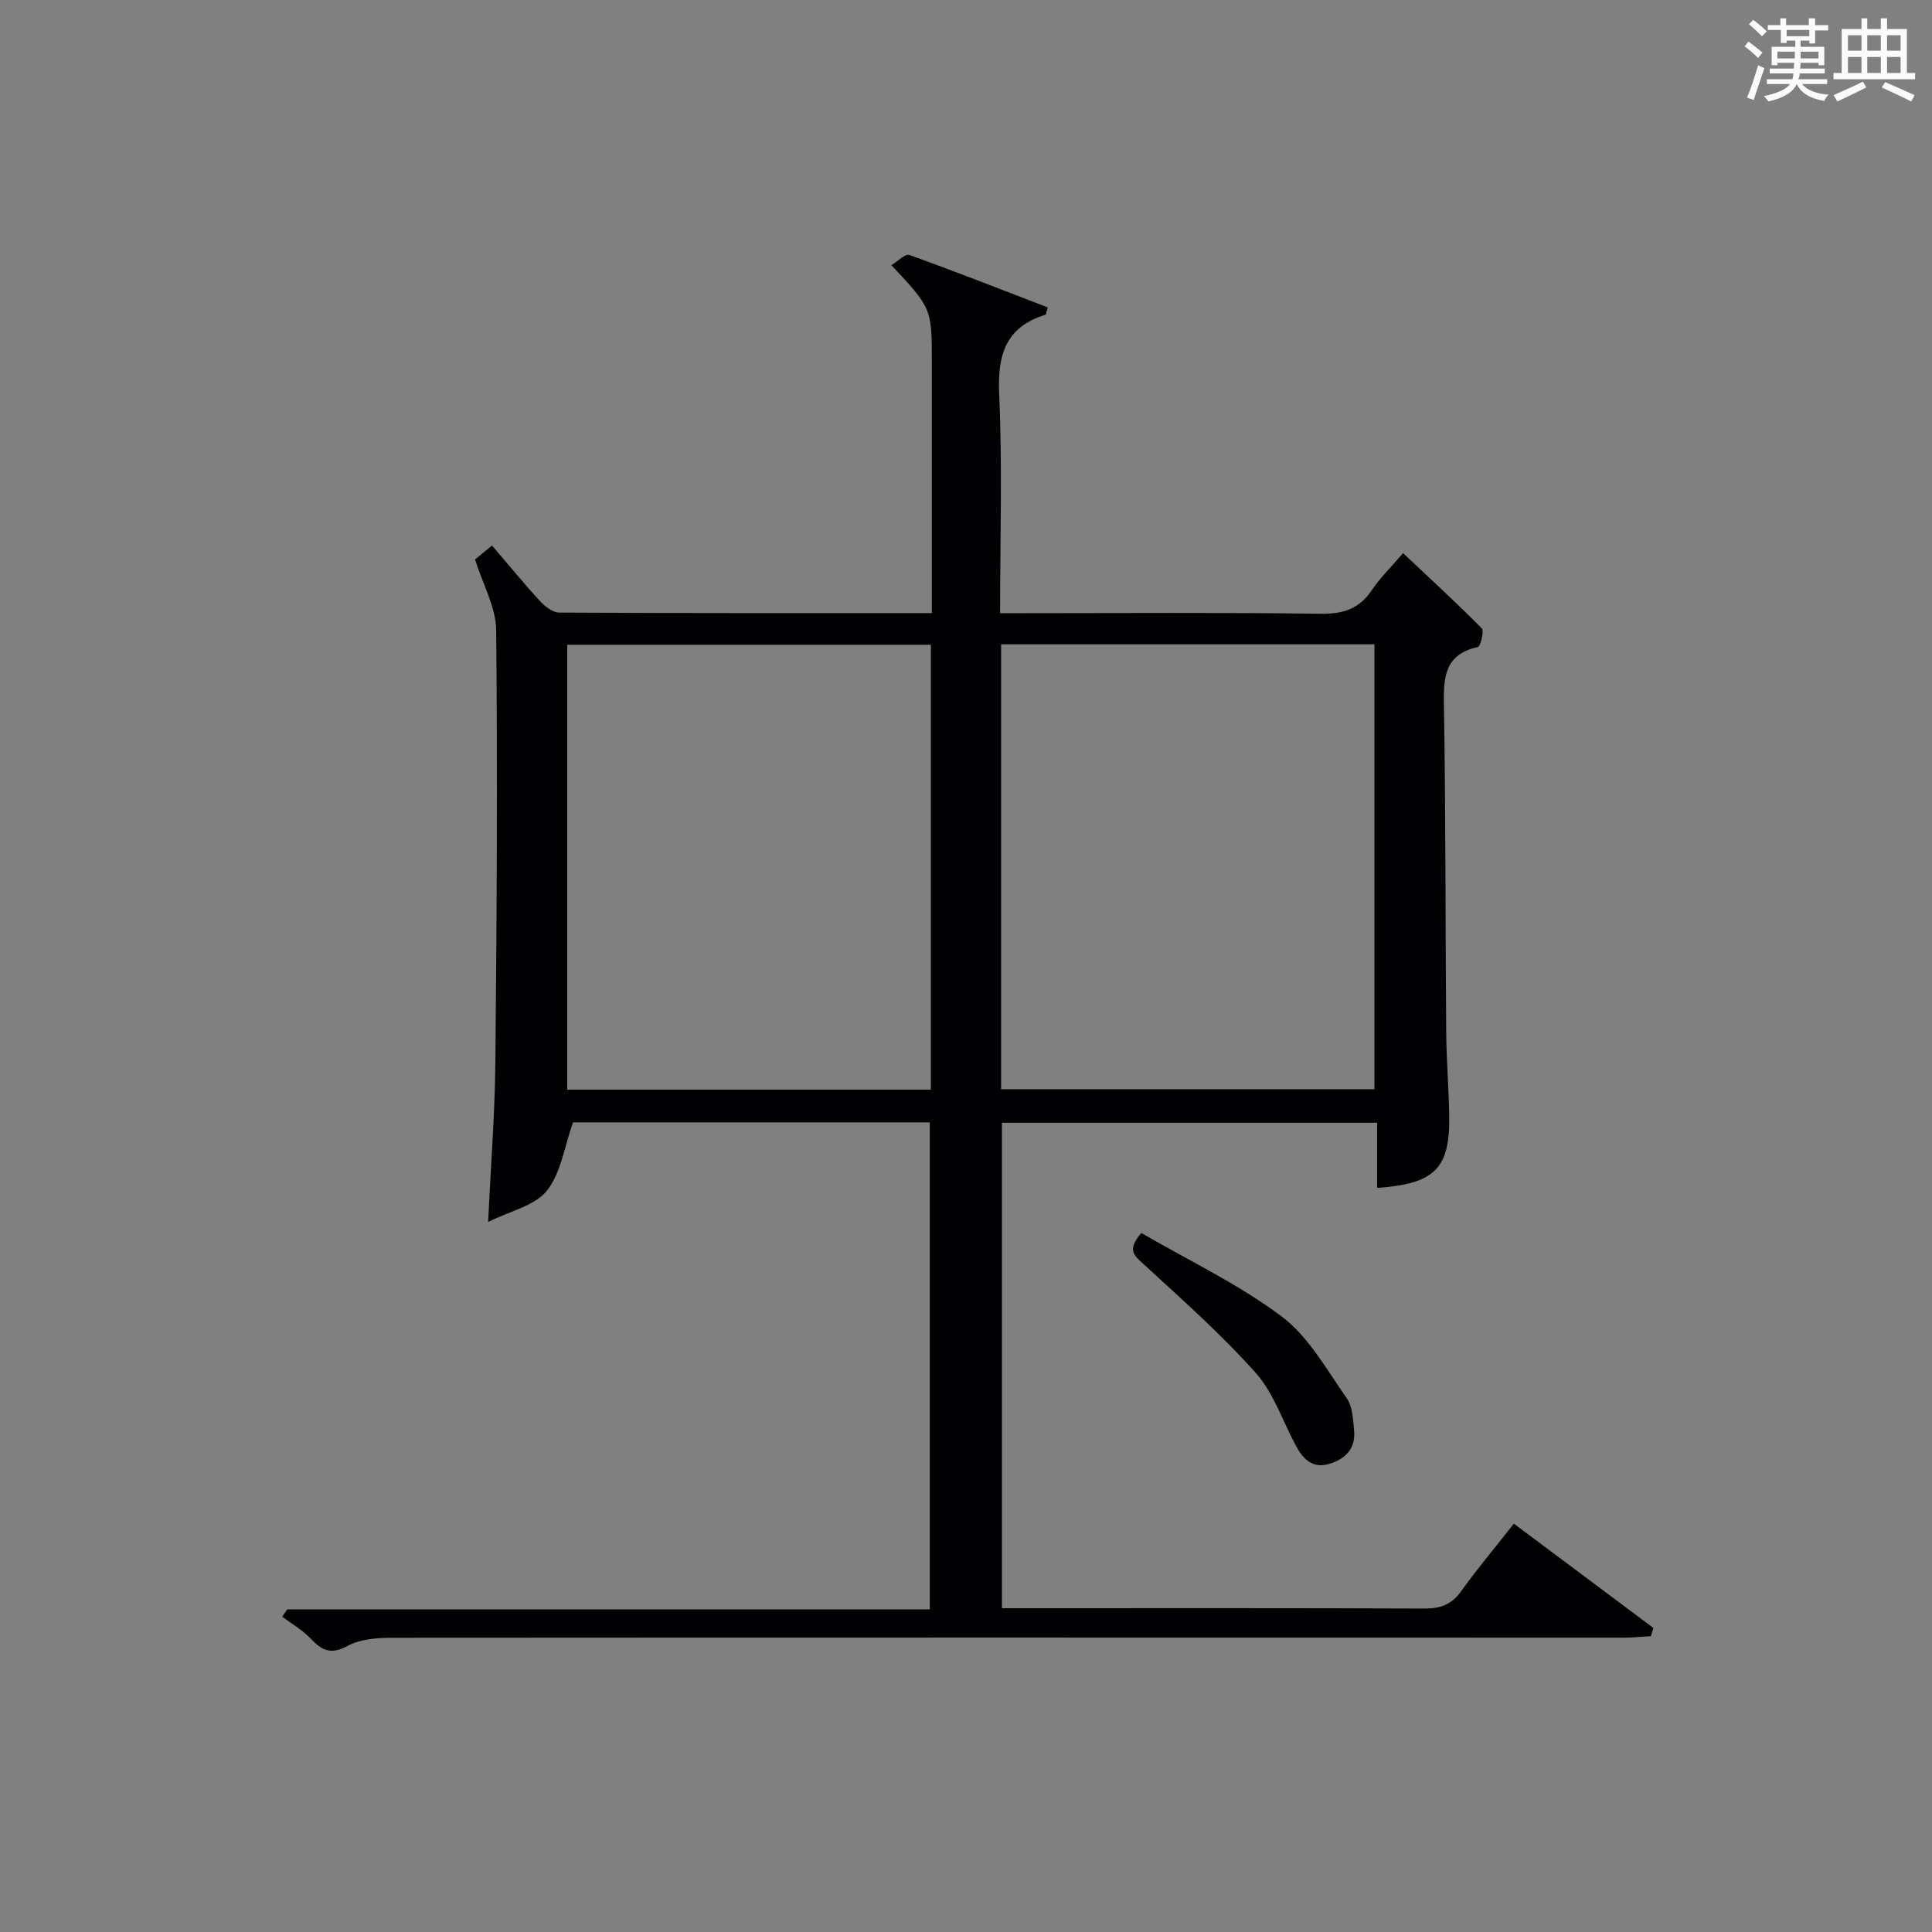 <?xml version="1.0" encoding="utf-8"?>
<svg version="1.1" id="漢_ZDIC_典" xmlns="http://www.w3.org/2000/svg" xmlns:xlink="http://www.w3.org/1999/xlink" x="0px" y="0px"
	 viewBox="0 0 400 400" style="enable-background:new 0 0 400 400;" xml:space="preserve">
<rect x="0" y="0" width="400" height="400" fill="#808080" stroke="none"/>
<style type="text/css">
	.st1{fill:#010104;}
	.st0{fill:#fbfcfa;}
</style>
<g>
	<path class="st0" d="M361.2,9.6l0.8-1c0.9,0.7,1.9,1.4,2.9,2.3L364,12C363,11,362,10.2,361.2,9.6z M361.7,20.2
		c0.9-2.1,1.6-4.3,2.3-6.7c0.4,0.2,0.8,0.4,1.3,0.6c-0.7,2.1-1.5,4.3-2.2,6.6L361.7,20.2z M362.1,5l0.9-0.9c1,0.8,2,1.6,2.8,2.4
		l-1,1C363.9,6.6,363,5.8,362.1,5z M374.6,3.8h1.2v1.4h2.7v1.1h-2.7v2.7h-1.2V8.4h-1.8v1.3h4.9v3.8h-1.2v-0.5h-3.7
		c0,0.4-0.1,0.9-0.1,1.2h5.1v1h-5.2c0,0.5-0.1,0.9-0.3,1.2h6v1h-5.2c1.1,1.3,2.9,2,5.5,2.2c-0.4,0.4-0.7,0.8-0.9,1.3
		c-2.9-0.5-4.8-1.6-5.7-3.5H372c-0.8,1.7-2.7,2.9-5.9,3.6c-0.2-0.4-0.6-0.8-0.9-1.1c2.8-0.6,4.6-1.4,5.4-2.5h-4.8v-1h5.3
		c0.1-0.3,0.2-0.7,0.2-1.2h-4.9v-1h5c0-0.4,0-0.8,0.1-1.2H368v0.5h-1.2V9.7h4.9V8.4h-1.8v0.5h-1.2V6.2H366V5.2h2.6V3.8h1.2v1.4h4.7
		V3.8z M368,12.1h3.6c0-0.4,0-0.9,0-1.4H368V12.1z M369.9,7.5h4.7V6.2h-4.7V7.5z M376.5,10.7h-3.7c0,0.5,0,1,0,1.4h3.7V10.7z"/>
	<path class="st0" d="M385.3,3.8h1.3V6h2.8V3.8h1.3V6h4.1v9.1h1.7v1.3h-16.9v-1.3h1.7V6h4.1V3.8z M385.7,16.9l0.7,1.2
		c-1.8,0.9-3.8,1.9-6,2.9c-0.2-0.4-0.5-0.8-0.8-1.3C381.9,18.7,383.9,17.8,385.7,16.9z M382.6,10.5h2.8V7.3h-2.8V10.5z M382.6,15.1
		h2.8v-3.3h-2.8V15.1z M386.6,10.5h2.8V7.3h-2.8V10.5z M386.6,15.1h2.8v-3.3h-2.8V15.1z M390.3,17c2.1,0.9,4.1,1.8,6.1,2.7l-0.7,1.3
		c-2.2-1.1-4.2-2-6.1-2.9L390.3,17z M393.5,7.3h-2.8v3.2h2.8V7.3z M390.7,15.1h2.8v-3.3h-2.8V15.1z"/>
	
	<path class="st1" d="M341.79,338.76c-1.9,0.1-3.81,0.3-5.71,0.3c-84.99-0.01-169.99-0.04-254.98,0.02c-3.09,0-6.56,0.29-9.17,1.7
		c-3.44,1.86-5.29,0.94-7.6-1.52c-1.68-1.78-3.92-3.04-5.9-4.54c0.34-0.5,0.69-1.01,1.03-1.51c44.2,0,88.4,0,133.04,0
		c0-33.83,0-67.19,0-100.84c-24.96,0-49.87,0-73.86,0c-1.81,5.07-2.5,10.5-5.42,14.16c-2.47,3.1-7.52,4.15-12.16,6.47
		c0.56-11.87,1.4-22.46,1.5-33.06c0.29-29.83,0.46-59.66,0.17-89.48c-0.05-4.72-2.74-9.4-4.38-14.63c0.74-0.61,1.97-1.62,3.52-2.89
		c3.45,4.03,6.59,7.88,9.95,11.53c1.02,1.11,2.64,2.36,3.98,2.36c25.47,0.14,50.94,0.1,77.13,0.1c0-2.11,0-3.87,0-5.63
		c0-15.33,0-30.66,0-46c0-11.46,0-11.46-8.38-20.4c1.35-0.8,2.88-2.42,3.72-2.11c9.63,3.45,19.15,7.2,28.67,10.86
		c-0.31,0.96-0.34,1.46-0.51,1.52c-8.27,2.56-9.93,8.33-9.56,16.46c0.67,14.79,0.19,29.64,0.19,45.32c1.96,0,3.7,0,5.44,0
		c20.33,0,40.67-0.16,60.99,0.12c4.63,0.06,7.92-1.01,10.52-4.87c1.75-2.6,4.04-4.83,6.48-7.68c5.6,5.28,11.08,10.29,16.29,15.57
		c0.54,0.55-0.25,3.75-0.83,3.88c-6.54,1.43-7.11,5.79-7.01,11.53c0.39,22.66,0.3,45.32,0.48,67.98c0.04,5.65,0.49,11.3,0.62,16.95
		c0.27,11.43-2.75,14.64-14.92,15.52c0-4.39,0-8.77,0-13.5c-26.13,0-51.71,0-77.68,0c0,33.17,0,66.41,0,100.51c1.56,0,3.3,0,5.04,0
		c27.5,0,55-0.05,82.49,0.07c3.31,0.01,5.57-0.84,7.54-3.58c3.38-4.71,7.12-9.16,10.92-13.99c9.86,7.37,19.38,14.49,28.9,21.6
		C342.16,337.61,341.98,338.18,341.79,338.76z M207.27,225.51c26.06,0,51.75,0,77.29,0c0-30.99,0-61.56,0-92.11
		c-25.95,0-51.52,0-77.29,0C207.27,164.18,207.27,194.63,207.27,225.51z M192.73,133.49c-25.4,0-50.42,0-75.29,0
		c0,30.99,0,61.56,0,92.11c25.28,0,50.19,0,75.29,0C192.73,194.81,192.73,164.36,192.73,133.49z"/>
	<path class="st1" d="M236.3,255.28c9.78,5.68,20.09,10.56,29.04,17.27c5.59,4.19,9.31,11,13.47,16.91c1.23,1.74,1.32,4.41,1.54,6.7
		c0.36,3.73-1.78,5.92-5.17,6.93c-3.38,1-5.36-0.97-6.81-3.64c-2.77-5.1-4.63-10.99-8.38-15.2c-7.14-8.01-15.24-15.18-23.16-22.47
		C234.93,260.03,233.15,258.93,236.3,255.28z"/>
	
	
</g>
</svg>
